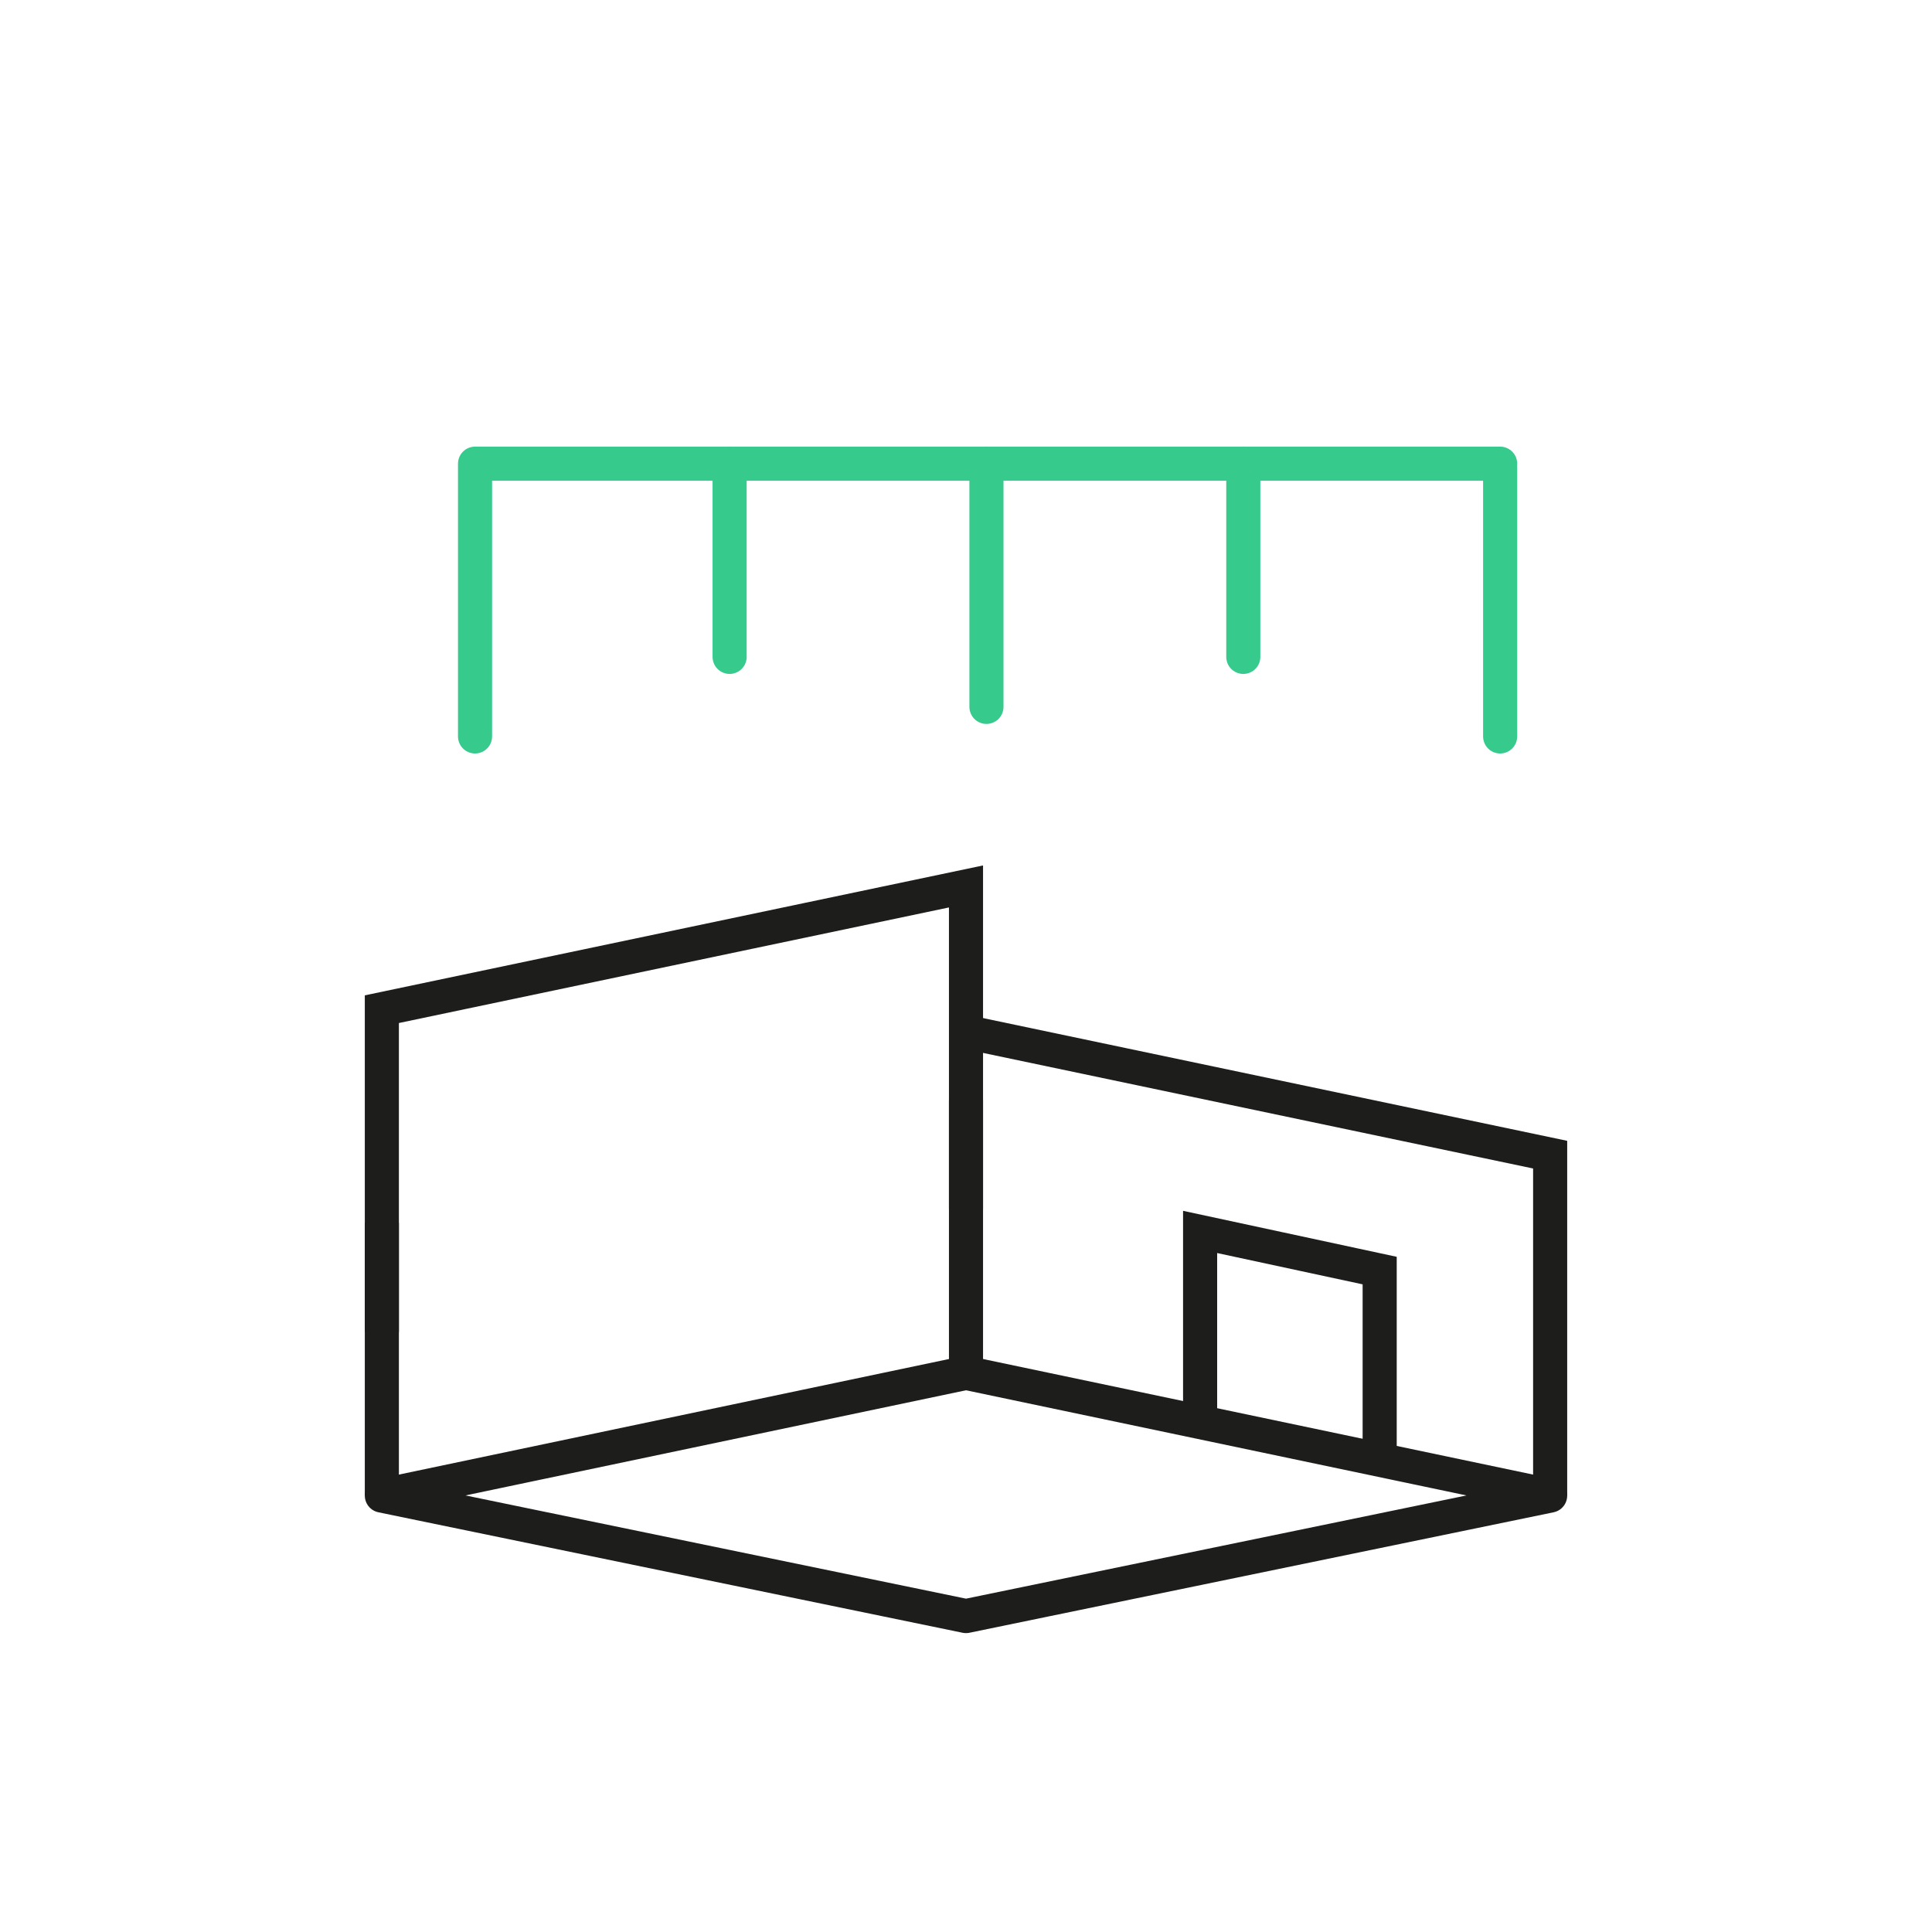 <?xml version="1.0" encoding="UTF-8"?>
<svg id="Warstwa_1" data-name="Warstwa 1" xmlns="http://www.w3.org/2000/svg" version="1.1" viewBox="0 0 85 85">
  <defs>
    <style>
      .cls-1 {
        stroke-miterlimit: 10;
      }

      .cls-1, .cls-2 {
        stroke: #1d1d1b;
      }

      .cls-1, .cls-2, .cls-3 {
        fill: none;
        stroke-width: 1.5px;
      }

      .cls-2, .cls-3 {
        stroke-linecap: round;
        stroke-linejoin: round;
      }

      .cls-4 {
        fill: #fff;
        opacity: 0;
        stroke-width: 0px;
      }

      .cls-3 {
        stroke: #36ca8c;
      }
    </style>
  </defs>
  <circle class="cls-4" cx="42.5" cy="42.5" r="42.5"/>
  <g>
    <polygon class="cls-2" points="68.2 65.8 42.5 71.1 16.8 65.8 16.8 65.8 42.5 60.4 68.2 65.8 68.2 65.8"/>
    <line class="cls-1" x1="16.8" y1="53.8" x2="16.8" y2="65.8"/>
    <polyline class="cls-1" points="68.2 65.8 68.2 50.8 42.5 45.4"/>
    <line class="cls-1" x1="42.5" y1="60.4" x2="42.5" y2="48.4"/>
    <polyline class="cls-1" points="16.8 58.6 16.8 44.4 42.5 39 42.5 53.2"/>
    <polyline class="cls-1" points="60.7 64.2 60.7 55.9 52.8 54.2 52.8 62.5"/>
    <g>
      <polyline class="cls-3" points="66 32.4 66 20.4 20.9 20.4 20.9 32.4"/>
      <line class="cls-3" x1="43.4" y1="20.4" x2="43.4" y2="31.1"/>
      <line class="cls-3" x1="32.1" y1="20.4" x2="32.1" y2="28.9"/>
      <line class="cls-3" x1="54.7" y1="20.4" x2="54.7" y2="28.9"/>
    </g>
  </g>
</svg>